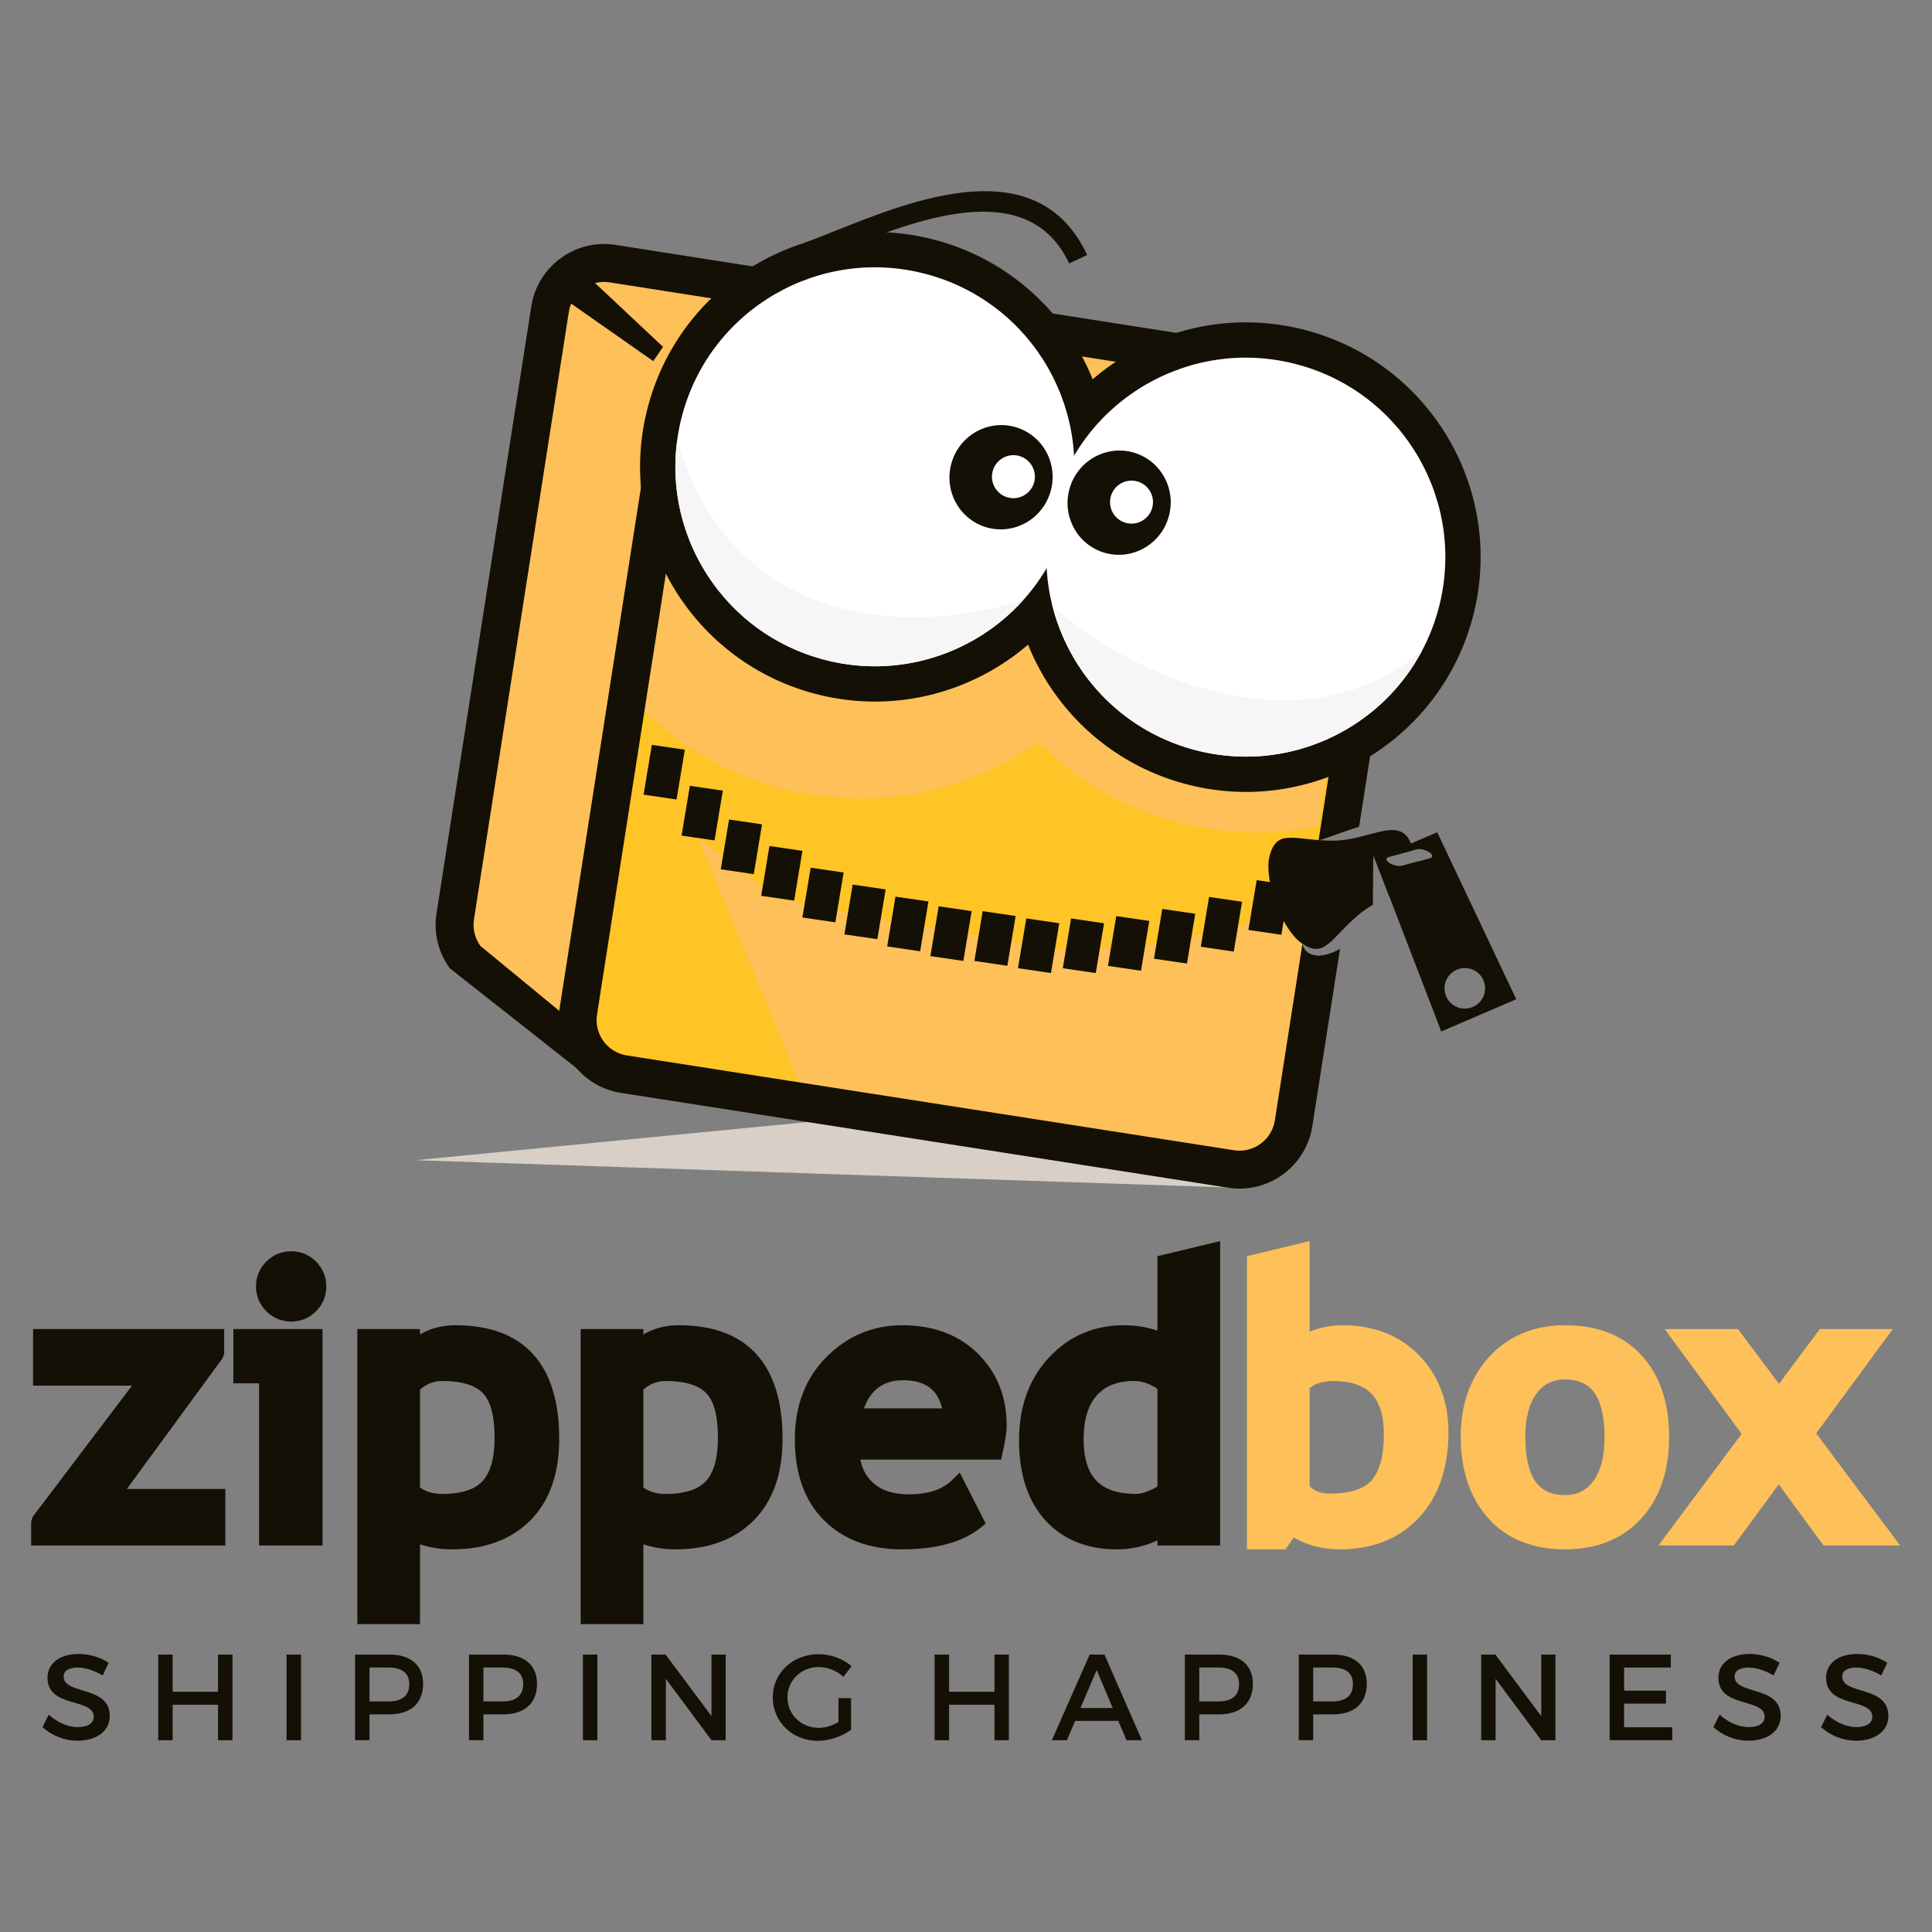 <?xml version="1.0" encoding="utf-8"?>
<!-- Generator: Adobe Illustrator 14.0.0, SVG Export Plug-In . SVG Version: 6.00 Build 43363)  -->
<!DOCTYPE svg PUBLIC "-//W3C//DTD SVG 1.1//EN" "http://www.w3.org/Graphics/SVG/1.1/DTD/svg11.dtd">
<svg version="1.1" id="Layer_1" xmlns="http://www.w3.org/2000/svg" xmlns:xlink="http://www.w3.org/1999/xlink" x="0px" y="0px"
	 width="310px" height="310px" viewBox="0 0 310 310" enable-background="new 0 0 310 310" xml:space="preserve">
<rect x="0" y="0" width="310" height="310" fill="#808080" stroke="none"/>
<g>
	<g>
		<path fill="#141006" d="M298.011,265.386c-2.988,0-5.008,1.475-5.008,3.83c0,4.889,7.42,3.18,7.42,6.242
			c0,1.059-0.961,1.668-2.572,1.668c-1.471,0-3.236-0.707-4.649-2.002l-1.003,2.002c1.414,1.295,3.456,2.18,5.614,2.18
			c3.021,0,5.184-1.512,5.184-3.965c0.019-4.951-7.401-3.338-7.401-6.342c0-0.924,0.886-1.436,2.236-1.436
			c1.043,0,2.535,0.373,4.027,1.275l0.961-2.035C301.544,265.954,299.798,265.386,298.011,265.386 M280.735,265.386
			c-2.984,0-5.007,1.475-5.007,3.83c0,4.889,7.42,3.18,7.42,6.242c0,1.059-0.962,1.668-2.57,1.668c-1.476,0-3.241-0.707-4.655-2.002
			l-0.999,2.002c1.414,1.295,3.456,2.18,5.61,2.18c3.025,0,5.187-1.512,5.187-3.965c0.02-4.951-7.4-3.338-7.4-6.342
			c0-0.924,0.882-1.436,2.236-1.436c1.04,0,2.535,0.373,4.024,1.275l0.964-2.035C284.267,265.954,282.52,265.386,280.735,265.386z
			 M268.092,267.563v-2.08h-9.817v13.744h10.053v-2.082h-7.734v-3.789h6.713v-2.08h-6.713v-3.713H268.092z M249.579,279.228v-13.744
			h-2.277v9.877l-7.36-9.877h-2.278v13.744h2.315v-9.855l7.323,9.855H249.579z M228.983,279.228v-13.744h-2.312v13.744H228.983z
			 M210.707,267.563h3.065c2.118,0,3.317,0.867,3.317,2.674c0,1.861-1.199,2.768-3.317,2.768h-3.065V267.563z M208.392,265.483
			v13.744h2.315v-4.145h3.16c3.456,0,5.441-1.805,5.441-4.906c0-2.984-1.985-4.693-5.441-4.693H208.392z M192.43,267.563h3.063
			c2.12,0,3.32,0.867,3.32,2.674c0,1.861-1.2,2.768-3.32,2.768h-3.063V267.563z M190.115,265.483v13.744h2.314v-4.145h3.161
			c3.455,0,5.44-1.805,5.44-4.906c0-2.984-1.985-4.693-5.44-4.693H190.115z M178.552,274.065h-5.184l2.595-6.105L178.552,274.065z
			 M179.438,276.126l1.313,3.102h2.476l-6.01-13.744h-2.375l-6.065,13.744h2.412l1.319-3.102H179.438z M161.883,279.228v-13.744
			h-2.315v5.969h-7.283v-5.969h-2.317v13.744h2.317v-5.695h7.283v5.695H161.883z M134.537,272.474v3.828
			c-0.98,0.588-2.14,0.943-3.16,0.943c-2.808,0-5.027-2.143-5.027-4.889c0-2.729,2.201-4.871,5.008-4.871
			c1.433,0,2.906,0.59,3.967,1.57l1.316-1.705c-1.357-1.18-3.32-1.926-5.283-1.926c-4.162,0-7.363,3.006-7.363,6.932
			c0,3.924,3.164,6.969,7.225,6.969c1.886,0,3.947-0.727,5.341-1.785v-5.066H134.537z M116.438,279.228v-13.744h-2.275v9.877
			l-7.363-9.877h-2.278v13.744h2.318v-9.855l7.323,9.855H116.438z M95.846,279.228v-13.744h-2.317v13.744H95.846z M77.566,267.563
			h3.063c2.121,0,3.316,0.867,3.316,2.674c0,1.861-1.195,2.768-3.316,2.768h-3.063V267.563z M75.25,265.483v13.744h2.316v-4.145
			h3.162c3.454,0,5.437-1.805,5.437-4.906c0-2.984-1.982-4.693-5.437-4.693H75.25z M59.29,267.563h3.062
			c2.12,0,3.318,0.867,3.318,2.674c0,1.861-1.198,2.768-3.318,2.768H59.29V267.563z M56.973,265.483v13.744h2.317v-4.145h3.16
			c3.458,0,5.439-1.805,5.439-4.906c0-2.984-1.981-4.693-5.439-4.693H56.973z M48.297,279.228v-13.744H45.98v13.744H48.297z
			 M37.302,279.228v-13.744h-2.317v5.969h-7.283v-5.969h-2.314v13.744h2.314v-5.695h7.283v5.695H37.302z M12.624,265.386
			c-2.982,0-5.006,1.475-5.006,3.83c0,4.889,7.423,3.18,7.423,6.242c0,1.059-0.964,1.668-2.572,1.668
			c-1.472,0-3.24-0.707-4.654-2.002l-1,2.002c1.414,1.295,3.455,2.18,5.615,2.18c3.023,0,5.184-1.512,5.184-3.965
			c0.017-4.951-7.403-3.338-7.403-6.342c0-0.924,0.884-1.436,2.239-1.436c1.039,0,2.533,0.373,4.025,1.275l0.961-2.035
			C16.16,265.954,14.412,265.386,12.624,265.386z"/>
		<path fill="#141006" d="M185.72,222.866c-0.537-0.377-1.084-0.672-1.633-0.883c-0.686-0.26-1.389-0.393-2.108-0.393
			c-1.348,0-2.525,0.201-3.527,0.594v0.004c-0.971,0.383-1.797,0.955-2.473,1.715l0.003,0.004c-0.691,0.781-1.213,1.746-1.564,2.877
			c-0.361,1.182-0.543,2.566-0.543,4.166c0,3.006,0.688,5.225,2.061,6.645c1.36,1.412,3.475,2.117,6.343,2.117
			c0.27,0,0.578-0.041,0.904-0.119c0.377-0.096,0.805-0.236,1.27-0.428v-0.004c0.458-0.186,0.823-0.367,1.093-0.539l0.007-0.004
			l0.169-0.113V222.866z M185.72,247.159c-0.442,0.211-0.93,0.408-1.464,0.598h-0.006c-0.805,0.279-1.631,0.492-2.46,0.631
			c-0.852,0.139-1.706,0.215-2.548,0.215c-2.403,0-4.567-0.391-6.49-1.166c-1.941-0.783-3.625-1.957-5.045-3.525h-0.006
			c-1.401-1.559-2.463-3.42-3.161-5.576v-0.006c-0.685-2.117-1.033-4.514-1.033-7.184c0-5.416,1.593-9.85,4.769-13.293h0.007
			c1.608-1.732,3.421-3.041,5.425-3.906l0.003,0.006c2.021-0.873,4.223-1.311,6.606-1.311c1.92,0,3.72,0.293,5.403,0.871v-10.959
			v-0.994l0.98-0.236l7.505-1.807l1.57-0.381v1.615v45.959v1.275h-1.278h-7.502h-1.275V247.159z M138.621,225.989h12.553
			c-0.325-1.332-0.889-2.361-1.686-3.084c-1.051-0.955-2.582-1.439-4.588-1.439C141.8,221.466,139.706,222.978,138.621,225.989z
			 M159.614,234.204h-21.554c0.113,0.592,0.28,1.135,0.5,1.635c0.363,0.822,0.883,1.531,1.553,2.119
			c0.676,0.598,1.482,1.049,2.404,1.348c0.958,0.311,2.061,0.469,3.307,0.469c3.084,0,5.393-0.76,6.927-2.277l1.239-1.225
			l0.791,1.555l2.914,5.721l0.468,0.92l-0.807,0.646c-1.461,1.182-3.268,2.061-5.408,2.639c-2.081,0.566-4.489,0.85-7.221,0.85
			c-2.597,0-4.94-0.391-7.024-1.164c-2.115-0.781-3.957-1.959-5.518-3.533c-1.559-1.568-2.729-3.453-3.503-5.639
			c-0.763-2.148-1.146-4.584-1.146-7.297c0-2.689,0.423-5.143,1.26-7.342c0.847-2.221,2.117-4.186,3.811-5.889
			c1.687-1.695,3.553-2.971,5.585-3.818c2.039-0.852,4.238-1.279,6.596-1.279c2.476,0,4.727,0.381,6.75,1.127
			c2.04,0.764,3.834,1.908,5.37,3.426c1.536,1.52,2.695,3.254,3.468,5.195c0.767,1.93,1.153,4.053,1.153,6.357
			c0,0.514-0.061,1.156-0.18,1.924c-0.101,0.697-0.273,1.545-0.496,2.537l-0.22,0.996H159.614z M103.232,222.962V238.7
			c0.429,0.283,0.879,0.508,1.353,0.672l0.001-0.004c0.66,0.23,1.378,0.344,2.149,0.344c1.596,0,2.952-0.189,4.066-0.553
			l0.001,0.006c1.026-0.346,1.853-0.848,2.467-1.514c0.62-0.686,1.098-1.588,1.42-2.695c0.339-1.176,0.51-2.602,0.51-4.273
			c0-1.793-0.171-3.301-0.508-4.518h-0.002c-0.316-1.131-0.779-2.016-1.379-2.635c-0.601-0.619-1.426-1.098-2.459-1.418
			c-1.107-0.346-2.474-0.521-4.085-0.521c-0.735,0-1.417,0.143-2.048,0.416C104.203,222.233,103.709,222.554,103.232,222.962z
			 M103.232,247.798v11.525v1.275h-1.275h-7.508h-1.275v-1.275v-44.791v-1.275h1.275h7.508h1.275v0.857
			c0.449-0.264,0.918-0.49,1.399-0.684c1.313-0.525,2.737-0.789,4.268-0.789c5.503,0,9.669,1.553,12.485,4.658
			c2.787,3.07,4.182,7.596,4.182,13.578c0,2.768-0.38,5.24-1.139,7.414c-0.773,2.215-1.938,4.102-3.492,5.664
			c-1.545,1.555-3.383,2.723-5.49,3.496c-2.085,0.766-4.428,1.15-7.029,1.15C106.582,248.603,104.852,248.331,103.232,247.798z
			 M67.394,222.97v15.73c0.429,0.283,0.881,0.508,1.353,0.672l0.002-0.004c0.659,0.23,1.377,0.344,2.148,0.344
			c1.596,0,2.953-0.189,4.066-0.553l0.002,0.006c1.028-0.346,1.854-0.848,2.467-1.514c0.622-0.686,1.1-1.584,1.418-2.693
			c0.34-1.172,0.512-2.602,0.512-4.275c0-1.793-0.172-3.301-0.51-4.518H78.85c-0.314-1.131-0.778-2.016-1.379-2.635l-0.006-0.004
			c-0.594-0.615-1.417-1.094-2.449-1.414c-1.108-0.346-2.477-0.521-4.088-0.521c-0.732,0-1.416,0.143-2.047,0.416
			C68.371,222.229,67.873,222.554,67.394,222.97z M67.394,247.798v11.525v1.275h-1.275h-7.505h-1.275v-1.275v-44.791v-1.275h1.275
			h7.505h1.275v0.857c0.449-0.264,0.917-0.49,1.399-0.684c1.313-0.525,2.738-0.789,4.268-0.789c5.504,0,9.668,1.553,12.487,4.658
			c2.786,3.07,4.18,7.596,4.18,13.578c0,2.768-0.382,5.24-1.139,7.414c-0.771,2.215-1.937,4.102-3.49,5.664
			c-1.549,1.555-3.384,2.723-5.493,3.496c-2.081,0.766-4.426,1.15-7.027,1.15C70.744,248.603,69.013,248.331,67.394,247.798z
			 M41.566,246.71v-24.748h-2.848h-1.275v-1.277v-6.152v-1.275h1.275h11.752h1.277v1.275v32.178v1.275h-1.277h-7.629h-1.275V246.71z
			 M46.719,200.771c0.768,0,1.492,0.139,2.166,0.42c0.667,0.277,1.273,0.691,1.816,1.232h0.005c0.534,0.533,0.948,1.143,1.231,1.822
			h0.002c0.279,0.676,0.422,1.4,0.422,2.168c0,0.762-0.141,1.488-0.422,2.16h-0.002c-0.279,0.68-0.694,1.291-1.231,1.828h-0.005
			c-0.541,0.541-1.15,0.955-1.816,1.232h-0.006c-0.676,0.275-1.397,0.42-2.16,0.42c-0.761,0-1.486-0.141-2.164-0.42v-0.004
			c-0.678-0.279-1.292-0.693-1.824-1.229v-0.006c-0.541-0.541-0.955-1.156-1.233-1.828c-0.281-0.678-0.424-1.398-0.424-2.154
			c0-0.768,0.143-1.492,0.424-2.168c0.281-0.672,0.696-1.285,1.233-1.822h0.004c0.537-0.537,1.152-0.949,1.822-1.232l0,0
			C45.23,200.909,45.958,200.771,46.719,200.771z M5,246.71v-2.584l0.261-0.768l15.925-21.029H6.584H5.308v-1.275v-6.521v-1.275
			h1.276h28.115h1.277v1.275v2.646l-0.25,0.75l-15.373,20.984h14.529h1.277v1.275v6.521v1.275h-1.277H6.275H5V246.71z"/>
		<path fill="#FEC058" d="M292.218,247.462l-6.814-9.287l-6.819,9.287l-0.384,0.523h-0.644h-8.922h-2.532l1.515-2.035l11.834-15.877
			l-10.854-14.789l-1.488-2.027h2.513h8.61h0.632l0.383,0.512l6.202,8.27l6.163-8.27l0.383-0.512h0.635h8.555h2.516l-1.489,2.027
			l-10.794,14.705l11.95,15.957l1.527,2.039h-2.542h-9.106h-0.642L292.218,247.462z M244.747,230.552
			c0,3.273,0.56,5.682,1.668,7.221c1.021,1.414,2.592,2.125,4.709,2.125c0.971,0,1.832-0.189,2.57-0.553v-0.004
			c0.744-0.371,1.401-0.934,1.96-1.678l0,0c0.584-0.799,1.03-1.775,1.332-2.924c0.312-1.191,0.468-2.592,0.468-4.188
			c0-3.221-0.556-5.596-1.655-7.113c-1.012-1.395-2.569-2.092-4.675-2.092c-0.982,0-1.847,0.188-2.595,0.553
			c-0.747,0.371-1.407,0.936-1.97,1.689c-0.59,0.785-1.039,1.748-1.341,2.879v0.006
			C244.904,227.646,244.747,229.005,244.747,230.552z M234.381,230.552c0-5.24,1.533-9.531,4.586-12.861
			c1.536-1.676,3.337-2.941,5.385-3.789c2.029-0.838,4.291-1.26,6.772-1.26c2.592,0,4.917,0.402,6.962,1.203
			c2.079,0.811,3.864,2.039,5.35,3.666c1.464,1.609,2.566,3.521,3.302,5.727c0.723,2.174,1.081,4.611,1.081,7.314
			c0,5.449-1.486,9.818-4.455,13.086c-1.508,1.656-3.298,2.9-5.359,3.729c-2.042,0.82-4.335,1.236-6.88,1.236
			c-2.606,0-4.935-0.416-6.992-1.244c-2.083-0.836-3.867-2.1-5.354-3.773v0.002c-1.47-1.652-2.575-3.58-3.308-5.779v-0.006
			C234.748,235.63,234.381,233.208,234.381,230.552z M210.142,222.735v15.744c0.352,0.34,0.747,0.604,1.181,0.795v0.004
			c0.572,0.244,1.247,0.371,2.023,0.371c1.687,0,3.104-0.193,4.244-0.576c1.064-0.355,1.907-0.883,2.517-1.57l-0.007-0.004
			c0.629-0.709,1.106-1.664,1.43-2.842c0.342-1.25,0.519-2.773,0.519-4.559c0-2.924-0.666-5.076-1.985-6.453
			c-1.313-1.369-3.355-2.055-6.12-2.055c-0.964,0-1.803,0.133-2.507,0.391l0,0C210.949,222.167,210.512,222.421,210.142,222.735z
			 M207.6,246.694l-0.971,1.367l-0.383,0.541h-0.653h-4.234h-1.275v-1.275v-44.773v-0.994l0.979-0.236l7.508-1.807l1.571-0.381
			v1.615v12.928c0.496-0.207,1.005-0.383,1.521-0.525h0.006c1.213-0.338,2.463-0.512,3.751-0.512c2.507,0,4.788,0.402,6.836,1.207
			c2.07,0.807,3.896,2.025,5.466,3.641l0.007,0.006c1.558,1.617,2.739,3.469,3.518,5.535c0.776,2.055,1.169,4.322,1.169,6.791
			c0,2.828-0.39,5.383-1.162,7.65c-0.785,2.303-1.964,4.307-3.537,6.01h-0.007c-1.58,1.709-3.442,2.99-5.592,3.846
			c-2.123,0.848-4.508,1.275-7.144,1.275c-1.608,0-3.129-0.221-4.542-0.658C209.432,247.64,208.482,247.22,207.6,246.694z"/>
	</g>
	<g>
		<polygon fill-rule="evenodd" clip-rule="evenodd" fill="#D8CFC6" points="200.282,190.642 66.708,186.159 131.284,179.864 		"/>
		<polygon fill-rule="evenodd" clip-rule="evenodd" fill="#FEC058" points="89.967,41.428 111.426,46.962 192.466,56.167 
			208.091,71.644 109.683,58.134 92.378,168.95 73.672,151.148 		"/>
		<path fill-rule="evenodd" clip-rule="evenodd" fill="#FFC426" d="M118.016,57.579l97.458,15.219
			c4.762,0.744,8.048,5.25,7.307,10.014l-7.954,50.945c-1.684,0.607-2.871,1.073-3.245,1.047l-2.598,16.629
			c0.257,1.201,1.275,1.943,2.783,1.887l-4.207,26.949c-0.744,4.764-5.249,8.049-10.012,7.309l-97.456-15.221
			c-4.764-0.744-8.051-5.25-7.309-10.012l15.221-97.459C108.747,60.124,113.253,56.835,118.016,57.579"/>
		<path fill-rule="evenodd" clip-rule="evenodd" fill="#FEC058" d="M152.542,91.276l55.245,8.626
			c4.763,0.744,8.052,5.251,7.307,10.015l-3.533,22.636c-3.218,0.656-6.547,1.002-9.959,1.002
			C176.696,133.555,156.081,115.196,152.542,91.276"/>
		<path fill-rule="evenodd" clip-rule="evenodd" fill="#FEC058" d="M116.013,69.987l71.483,11.164
			c-1.37,26.168-23.021,46.965-49.531,46.965c-14.852,0-28.177-6.53-37.268-16.873L106,77.295
			C106.743,72.532,111.249,69.243,116.013,69.987"/>
		<path fill-rule="evenodd" clip-rule="evenodd" fill="#FEC058" d="M211.767,153.319l-4.207,26.947
			c-0.744,4.762-5.249,8.051-10.012,7.311l-67.955-10.615l-17.584-42.498l12.772,9.66l18.238,3.742l26.262,4.367l14.457-0.469
			l14.891-3.074l11.623-5.381l-1.269,8.123C209.241,152.634,210.259,153.376,211.767,153.319"/>
		<path fill="#141006" d="M118.485,54.571l97.457,15.222c3.211,0.501,5.922,2.271,7.706,4.709c1.784,2.44,2.639,5.568,2.136,8.78
			l-7.709,49.371c-3.323,1.031-5.912,2.191-6.493,2.15l8.189-52.462c0.245-1.552-0.173-3.067-1.036-4.252
			c-0.864-1.183-2.181-2.042-3.732-2.284l-97.453-15.221c-1.554-0.242-3.069,0.174-4.254,1.039c-1.186,0.863-2.043,2.18-2.285,3.732
			l-15.219,97.455c-0.242,1.553,0.173,3.066,1.037,4.252c0.865,1.18,2.182,2.041,3.733,2.287l97.455,15.217
			c1.552,0.244,3.065-0.176,4.25-1.041c1.188-0.863,2.045-2.176,2.287-3.729l6.798-43.541l-2.368,15.176
			c0.411,1.934,2.805,2.684,6.031,0.806l-4.448,28.495c-0.503,3.211-2.271,5.926-4.712,7.709c-2.444,1.779-5.566,2.641-8.777,2.137
			l-97.455-15.217c-3.21-0.502-5.927-2.273-7.708-4.715c-1.782-2.441-2.637-5.564-2.136-8.773l15.219-97.456
			c0.501-3.212,2.27-5.928,4.71-7.708C112.151,54.928,115.276,54.071,118.485,54.571"/>
		<path fill="#141006" d="M98.745,39.292l99.338,15.586l-0.942,6.012L97.805,45.304c-1.552-0.242-3.067,0.175-4.252,1.037
			c-1.184,0.865-2.043,2.184-2.285,3.735L76.049,147.53c-0.242,1.553,0.173,3.066,1.035,4.25l19.953,16.426l-0.939,6.014
			l-23.926-18.854c-1.781-2.439-2.637-5.564-2.136-8.774l15.218-97.455c0.504-3.21,2.271-5.927,4.713-7.708
			C92.409,39.646,95.534,38.79,98.745,39.292"/>
		<polygon fill="#141006" points="92.922,43.019 106.385,55.651 104.822,57.948 89.518,47.224 		"/>
		<polygon fill-rule="evenodd" clip-rule="evenodd" fill="#141006" points="104.592,119.519 109.884,120.295 108.555,128.285 
			103.265,127.507 		"/>
		<polygon fill-rule="evenodd" clip-rule="evenodd" fill="#141006" points="116.981,131.494 122.272,132.271 120.946,140.261 
			115.653,139.483 		"/>
		<polygon fill-rule="evenodd" clip-rule="evenodd" fill="#141006" points="123.463,135.747 128.754,136.522 127.427,144.513 
			122.135,143.737 		"/>
		<polygon fill-rule="evenodd" clip-rule="evenodd" fill="#141006" points="130.076,139.227 135.366,140.003 134.039,147.993 
			128.745,147.216 		"/>
		<polygon fill-rule="evenodd" clip-rule="evenodd" fill="#141006" points="136.815,141.935 142.108,142.71 140.777,150.699 
			135.487,149.925 		"/>
		<polygon fill-rule="evenodd" clip-rule="evenodd" fill="#141006" points="143.682,143.87 148.975,144.647 147.645,152.638 
			142.354,151.86 		"/>
		<polygon fill-rule="evenodd" clip-rule="evenodd" fill="#141006" points="150.616,145.421 155.907,146.197 154.577,154.188 
			149.288,153.41 		"/>
		<polygon fill-rule="evenodd" clip-rule="evenodd" fill="#141006" points="157.676,146.2 162.965,146.977 161.636,154.966 
			156.346,154.188 		"/>
		<polygon fill-rule="evenodd" clip-rule="evenodd" fill="#141006" points="164.672,147.366 169.962,148.14 168.635,156.13 
			163.343,155.351 		"/>
		<polygon fill-rule="evenodd" clip-rule="evenodd" fill="#141006" points="171.86,147.37 177.148,148.147 175.821,156.138 
			170.533,155.36 		"/>
		<polygon fill-rule="evenodd" clip-rule="evenodd" fill="#141006" points="179.112,146.992 184.405,147.769 183.077,155.761 
			177.783,154.981 		"/>
		<polygon fill-rule="evenodd" clip-rule="evenodd" fill="#141006" points="186.491,145.841 191.785,146.62 190.456,154.606 
			185.166,153.831 		"/>
		<polygon fill-rule="evenodd" clip-rule="evenodd" fill="#141006" points="194.002,143.92 199.295,144.696 197.966,152.688 
			192.673,151.909 		"/>
		<polygon fill-rule="evenodd" clip-rule="evenodd" fill="#141006" points="201.642,141.226 206.935,142.002 205.603,149.992 
			200.313,149.215 		"/>
		<polygon fill-rule="evenodd" clip-rule="evenodd" fill="#141006" points="110.69,126.086 115.981,126.86 114.653,134.851 
			109.363,134.075 		"/>
		<path fill-rule="evenodd" clip-rule="evenodd" fill="#141006" d="M209.756,53.044c20.074,5.438,31.942,26.129,26.501,46.203
			c-5.438,20.074-26.127,31.943-46.201,26.504c-20.075-5.439-31.943-26.129-26.505-46.203
			C168.992,59.474,189.683,47.605,209.756,53.044"/>
		<path fill-rule="evenodd" clip-rule="evenodd" fill="#141006" d="M150.225,38.547c20.075,5.438,31.943,26.128,26.502,46.202
			c-5.438,20.074-26.127,31.942-46.201,26.503c-20.074-5.438-31.943-26.128-26.506-46.204
			C109.461,44.976,130.151,33.106,150.225,38.547"/>
		<path fill-rule="evenodd" clip-rule="evenodd" fill="#FFFFFF" d="M208.274,58.509c17.058,4.619,27.142,22.201,22.518,39.258
			c-4.618,17.056-22.197,27.143-39.256,22.519c-17.056-4.619-27.143-22.2-22.521-39.257
			C173.636,63.971,191.215,53.885,208.274,58.509"/>
		<path fill-rule="evenodd" clip-rule="evenodd" fill="#F6F6F6" d="M228.159,104.434c-6.849,12.903-21.927,19.833-36.623,15.851
			c-11.701-3.168-20.122-12.434-22.764-23.446C173.814,103.003,205.538,123.46,228.159,104.434"/>
		<path fill-rule="evenodd" clip-rule="evenodd" fill="#FFFFFF" d="M148.744,44.01c17.058,4.621,27.144,22.2,22.521,39.257
			c-4.621,17.059-22.201,27.144-39.258,22.521c-17.057-4.62-27.143-22.201-22.52-39.26C114.108,49.473,131.687,39.388,148.744,44.01
			"/>
		<path fill-rule="evenodd" clip-rule="evenodd" fill="#F6F6F6" d="M164.192,96.284c-7.819,8.693-20.133,12.771-32.184,9.502
			c-15.705-4.256-25.498-19.488-23.35-35.188C116.83,99.37,143.921,102.714,164.192,96.284"/>
		<path fill-rule="evenodd" clip-rule="evenodd" fill="#141006" d="M181.76,72.578c4.41,1.192,7.005,5.778,5.793,10.241
			c-1.207,4.463-5.762,7.11-10.173,5.916c-4.407-1.195-7-5.781-5.79-10.24C172.797,74.032,177.353,71.383,181.76,72.578"/>
		<path fill-rule="evenodd" clip-rule="evenodd" fill="#FFFFFF" d="M182.463,77.237c1.835,0.498,2.922,2.393,2.422,4.23
			c-0.499,1.842-2.394,2.932-4.231,2.432c-1.834-0.496-2.921-2.394-2.422-4.232C178.732,77.827,180.625,76.739,182.463,77.237"/>
		<path fill-rule="evenodd" clip-rule="evenodd" fill="#141006" d="M162.811,68.495c4.406,1.194,7.002,5.779,5.793,10.242
			c-1.208,4.462-5.764,7.109-10.172,5.916c-4.408-1.195-7.002-5.779-5.793-10.24C153.848,69.948,158.402,67.3,162.811,68.495"/>
		<path fill-rule="evenodd" clip-rule="evenodd" fill="#FFFFFF" d="M163.51,73.153c1.838,0.499,2.923,2.395,2.425,4.234
			c-0.499,1.838-2.394,2.928-4.229,2.432c-1.836-0.5-2.923-2.396-2.423-4.234C159.781,73.747,161.675,72.657,163.51,73.153"/>
		<path fill="#141006" d="M129.064,38.968c1.407-0.508,3.04-1.16,4.806-1.867c12.865-5.146,32.693-13.08,40.571,3.821l-2.894,1.348
			c-6.604-14.169-24.73-6.917-36.492-2.214c-1.783,0.713-3.43,1.373-4.907,1.908L129.064,38.968z"/>
		<path fill-rule="evenodd" clip-rule="evenodd" fill="#141006" d="M204.673,144.882c0.999,2.766,2.589,5.324,4.053,6.369
			c3.852,2.756,4.646-0.602,9.361-4.556c0.704-0.591,1.451-1.089,2.202-1.522c0.016-3.902,0.047-7.988,0.116-7.808l2.514,6.481
			c3.109-1.444,5.572-2.449,4.529-5.594l-2.513,0.682c-0.516,0.14-1.42-0.066-2.011-0.459v-0.002
			c-0.591-0.393-0.653-0.826-0.139-0.965l3.952-1.068c-1.514-6.286-6.563-1.537-12.93-1.549c-6.154-0.013-8.916-2.08-10.109,2.504
			C203.25,139.136,203.668,142.118,204.673,144.882"/>
		<path fill-rule="evenodd" clip-rule="evenodd" fill="#141006" d="M235.039,155.327c1.8,0,3.258,1.457,3.258,3.254
			s-1.458,3.254-3.258,3.254c-1.797,0-3.255-1.457-3.255-3.254S233.242,155.327,235.039,155.327 M227.32,136.28l-4.533,1.229
			c-0.515,0.139-0.452,0.572,0.139,0.965v0.002c0.591,0.393,1.495,0.599,2.011,0.459l4.533-1.227
			c0.515-0.142,0.455-0.575-0.136-0.967h-0.003C228.74,136.349,227.835,136.142,227.32,136.28z M243.292,160.333l-12.683-26.794
			l-9.996,4.296l3.136,8.148l0.053,0.137l7.455,19.385L243.292,160.333z"/>
	</g>
</g>
</svg>
